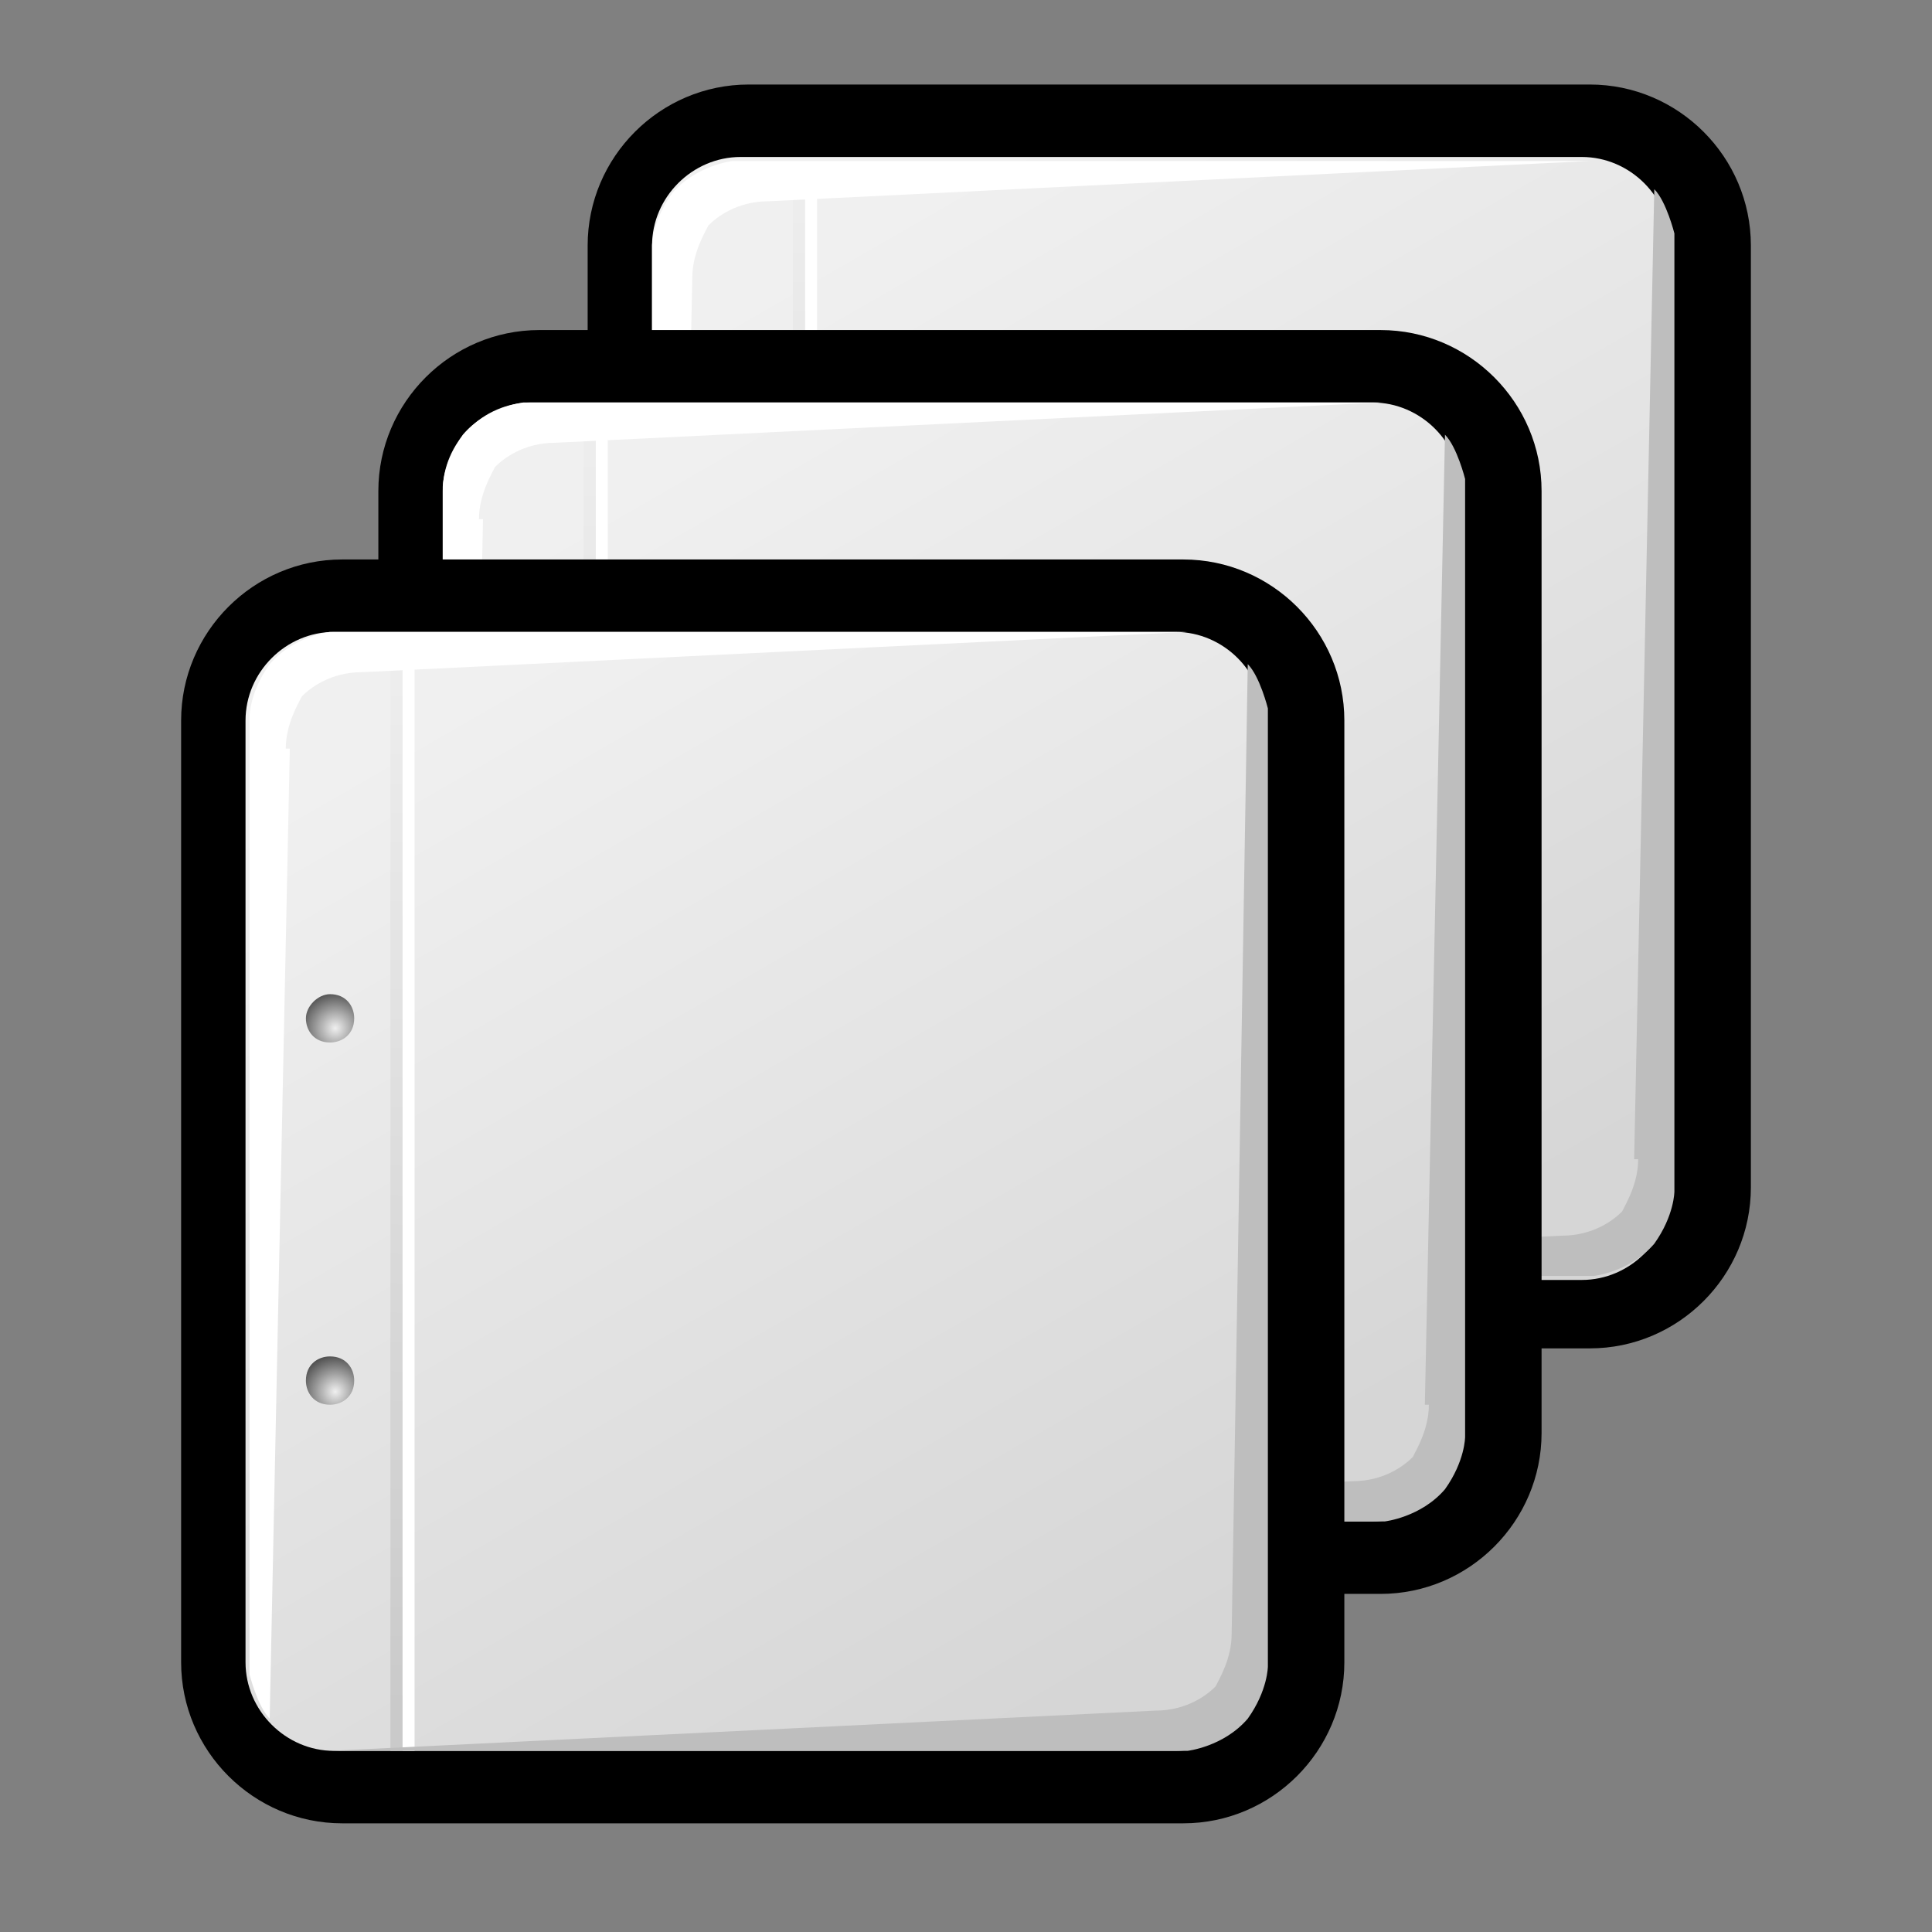 <?xml version="1.0" standalone="no"?>
<!--Generator: Adobe Illustrator 9.0, SVG Export Plug-In-->
<svg xmlns="http://www.w3.org/2000/svg" viewBox="0 0 48 48">
  <rect x="0" y="0" width="48" height="48" fill="#808080" stroke="none"/>
  <g fill-rule="nonzero" clip-rule="nonzero" fill="#fff" stroke="#000" stroke-miterlimit="4">
    <path d="M18.6,2.1c-2.2,0-4,1.8-4,4v23.4c0,2.2,1.8,4,4,4h20.9c2.2,0,4-1.8,4-4V6.1c0-2.2-1.8-4-4-4H18.6z" fill="#000" stroke="none"/>
    <linearGradient y2="30.742" x2="36.263" y1="5.502" x1="21.733" gradientUnits="userSpaceOnUse" id="a">
      <stop offset="0" stop-color="#f0f0f0"/>
      <stop offset="1" stop-color="#d6d6d6"/>
    </linearGradient>
    <path d="M41.5,29.6c0,1.2-1,2.2-2.2,2.2H18.4c-1.2,0-2.2-1-2.2-2.2V6.1c0-1.2,1-2.2,2.2-2.2h20.9c1.2,0,2.2,1,2.2,2.2v23.4z" fill="url(#a)" stroke="none"/>
    <radialGradient gradientUnits="userSpaceOnUse" fy="22.838" fx="18.359" r="0.95" cy="22.838" cx="18.359" id="b">
      <stop offset="0" stop-color="#f0f0f0"/>
      <stop offset="1" stop-color="#474747"/>
    </radialGradient>
    <path d="M18.8,22.6c0,0.4-0.3,0.6-0.6,0.6s-0.6-0.3-0.6-0.6c0-0.4,0.3-0.6,0.6-0.6s0.6,0.3,0.6,0.6z" fill="url(#b)" stroke="none"/>
    <radialGradient gradientUnits="userSpaceOnUse" fy="13.808" fx="18.359" r="0.95" cy="13.808" cx="18.359" id="c">
      <stop offset="0" stop-color="#f0f0f0"/>
      <stop offset="1" stop-color="#474747"/>
    </radialGradient>
    <path d="M18.8,13.5c0,0.4-0.3,0.6-0.6,0.6s-0.6-0.3-0.6-0.6c0-0.4,0.3-0.6,0.6-0.6s0.6,0.3,0.6,0.6z" fill="url(#c)" stroke="none"/>
    <path d="M20.3,31.7H20V4.4h0.3v27.3z" stroke="none"/>
    <linearGradient y2="30.723" x2="19.709" y1="5.189" x1="20.031" gradientUnits="userSpaceOnUse" id="d">
      <stop offset="0" stop-color="#ededed"/>
      <stop offset="1" stop-color="#cacaca"/>
    </linearGradient>
    <path d="M20,31.7h-0.3V4.4H20v27.3z" fill="url(#d)" stroke="none"/>
    <path d="M17.2,6.9l-0.5,24.1c-0.3-0.3-0.5-1.1-0.5-1.1l0-23.8c0,0,0-0.6,0.5-1.3c0.6-0.7,1.5-0.8,1.5-0.8l21.3,0L19.1,5c-0.8,0-1.3,0.4-1.5,0.6c-0.1,0.2-0.4,0.7-0.4,1.3z" stroke="none"/>
    <path d="M40.6,28.8l0.5-24.1c0.3,0.3,0.5,1.1,0.5,1.1l0,23.8c0,0,0,0.6-0.5,1.3c-0.6,0.7-1.5,0.8-1.5,0.8l-21.3,0l20.5-1c0.8,0,1.3-0.4,1.5-0.6c0.1-0.2,0.4-0.7,0.4-1.3z" fill="#bebebe" stroke="none"/>
    <path d="M13.4,8.2c-2.2,0-4,1.8-4,4v23.4c0,2.2,1.8,4,4,4h20.9c2.2,0,4-1.8,4-4V12.2c0-2.2-1.8-4-4-4H13.4z" fill="#000" stroke="none"/>
    <linearGradient y2="36.793" x2="31.083" y1="11.552" x1="16.553" gradientUnits="userSpaceOnUse" id="e">
      <stop offset="0" stop-color="#f0f0f0"/>
      <stop offset="1" stop-color="#d6d6d6"/>
    </linearGradient>
    <path d="M36.3,35.6c0,1.2-1,2.2-2.2,2.2H13.2c-1.2,0-2.2-1-2.2-2.2V12.2c0-1.2,1-2.2,2.2-2.2h20.9c1.2,0,2.2,1,2.2,2.2v23.4z" fill="url(#e)" stroke="none"/>
    <radialGradient gradientUnits="userSpaceOnUse" fy="28.889" fx="13.18" r="0.95" cy="28.889" cx="13.18" id="f">
      <stop offset="0" stop-color="#f0f0f0"/>
      <stop offset="1" stop-color="#474747"/>
    </radialGradient>
    <path d="M13.6,28.6c0,0.4-0.3,0.6-0.6,0.6c-0.4,0-0.6-0.3-0.6-0.6S12.6,28,13,28c0.4,0,0.6,0.3,0.6,0.6z" fill="url(#f)" stroke="none"/>
    <radialGradient gradientUnits="userSpaceOnUse" fy="19.858" fx="13.18" r="0.95" cy="19.858" cx="13.18" id="g">
      <stop offset="0" stop-color="#f0f0f0"/>
      <stop offset="1" stop-color="#474747"/>
    </radialGradient>
    <path d="M13.6,19.6c0,0.4-0.3,0.6-0.6,0.6c-0.4,0-0.6-0.3-0.6-0.6c0-0.4,0.3-0.6,0.6-0.6c0.4,0,0.6,0.3,0.6,0.6z" fill="url(#g)" stroke="none"/>
    <path d="M15.1,37.8h-0.3V10.5h0.3v27.3z" stroke="none"/>
    <linearGradient y2="36.773" x2="14.53" y1="11.239" x1="14.852" gradientUnits="userSpaceOnUse" id="h">
      <stop offset="0" stop-color="#ededed"/>
      <stop offset="1" stop-color="#cacaca"/>
    </linearGradient>
    <path d="M14.8,37.8h-0.3V10.5h0.3v27.3z" fill="url(#h)" stroke="none"/>
    <path d="M12,12.9L11.5,37c-0.3-0.3-0.5-1.1-0.5-1.1l0-23.8c0,0,0-0.6,0.5-1.3c0.6-0.7,1.5-0.8,1.5-0.8l21.3,0l-20.5,1c-0.8,0-1.3,0.4-1.5,0.6c-0.1,0.2-0.4,0.7-0.4,1.3z" stroke="none"/>
    <path d="M35.4,34.9l0.5-24.1c0.3,0.3,0.5,1.1,0.5,1.1l0,23.8c0,0,0,0.6-0.5,1.3c-0.6,0.7-1.5,0.8-1.5,0.8l-21.3,0l20.5-1c0.8,0,1.3-0.4,1.5-0.6c0.1-0.2,0.4-0.7,0.4-1.3z" fill="#bebebe" stroke="none"/>
    <path d="M8.5,13.9c-2.2,0-4,1.8-4,4v23.4c0,2.2,1.8,4,4,4h20.9c2.2,0,4-1.8,4-4V17.9c0-2.2-1.8-4-4-4H8.5z" fill="#000" stroke="none"/>
    <linearGradient y2="42.477" x2="26.233" y1="17.237" x1="11.704" gradientUnits="userSpaceOnUse" id="i">
      <stop offset="0" stop-color="#f0f0f0"/>
      <stop offset="1" stop-color="#d6d6d6"/>
    </linearGradient>
    <path d="M31.4,41.3c0,1.2-1,2.2-2.2,2.2H8.3c-1.2,0-2.2-1-2.2-2.2V17.9c0-1.2,1-2.2,2.2-2.2h20.9c1.2,0,2.2,1,2.2,2.2v23.4z" fill="url(#i)" stroke="none"/>
    <g>
      <radialGradient gradientUnits="userSpaceOnUse" fy="34.575" fx="8.33" r="0.949" cy="34.575" cx="8.33" id="j">
        <stop offset="0" stop-color="#f0f0f0"/>
        <stop offset="1" stop-color="#474747"/>
      </radialGradient>
      <path d="M8.8,34.3c0,0.4-0.3,0.6-0.6,0.6c-0.4,0-0.6-0.3-0.6-0.6c0-0.4,0.3-0.6,0.6-0.6c0.4,0,0.6,0.3,0.6,0.6z" fill="url(#j)" stroke="none"/>
      <radialGradient gradientUnits="userSpaceOnUse" fy="25.545" fx="8.33" r="0.95" cy="25.545" cx="8.33" id="k">
        <stop offset="0" stop-color="#f0f0f0"/>
        <stop offset="1" stop-color="#474747"/>
      </radialGradient>
      <path d="M8.8,25.3c0,0.4-0.3,0.6-0.6,0.6c-0.4,0-0.6-0.3-0.6-0.6s0.3-0.6,0.6-0.6c0.4,0,0.6,0.3,0.6,0.6z" fill="url(#k)" stroke="none"/>
    </g>
    <path d="M10.3,43.5H10V16.2h0.3v27.3z" stroke="none"/>
    <linearGradient y2="42.459" x2="9.68" y1="16.925" x1="10.002" gradientUnits="userSpaceOnUse" id="l">
      <stop offset="0" stop-color="#ededed"/>
      <stop offset="1" stop-color="#cacaca"/>
    </linearGradient>
    <path d="M10,43.5H9.7V16.2H10v27.3z" fill="url(#l)" stroke="none"/>
    <path d="M7.2,18.6L6.7,42.7c-0.3-0.3-0.5-1.1-0.5-1.1l0-23.8c0,0,0-0.6,0.5-1.3c0.6-0.7,1.5-0.8,1.5-0.8l21.3,0l-20.5,1c-0.8,0-1.3,0.4-1.5,0.6c-0.1,0.2-0.4,0.7-0.4,1.3z" stroke="none"/>
    <path d="M30.6,40.6L31,16.5c0.3,0.3,0.5,1.1,0.5,1.1l0,23.8c0,0,0,0.6-0.5,1.3c-0.6,0.7-1.5,0.8-1.5,0.8l-21.3,0l20.5-1c0.8,0,1.3-0.4,1.5-0.6c0.1-0.2,0.4-0.7,0.4-1.3z" fill="#bebebe" stroke="none"/>
  </g>
</svg>
